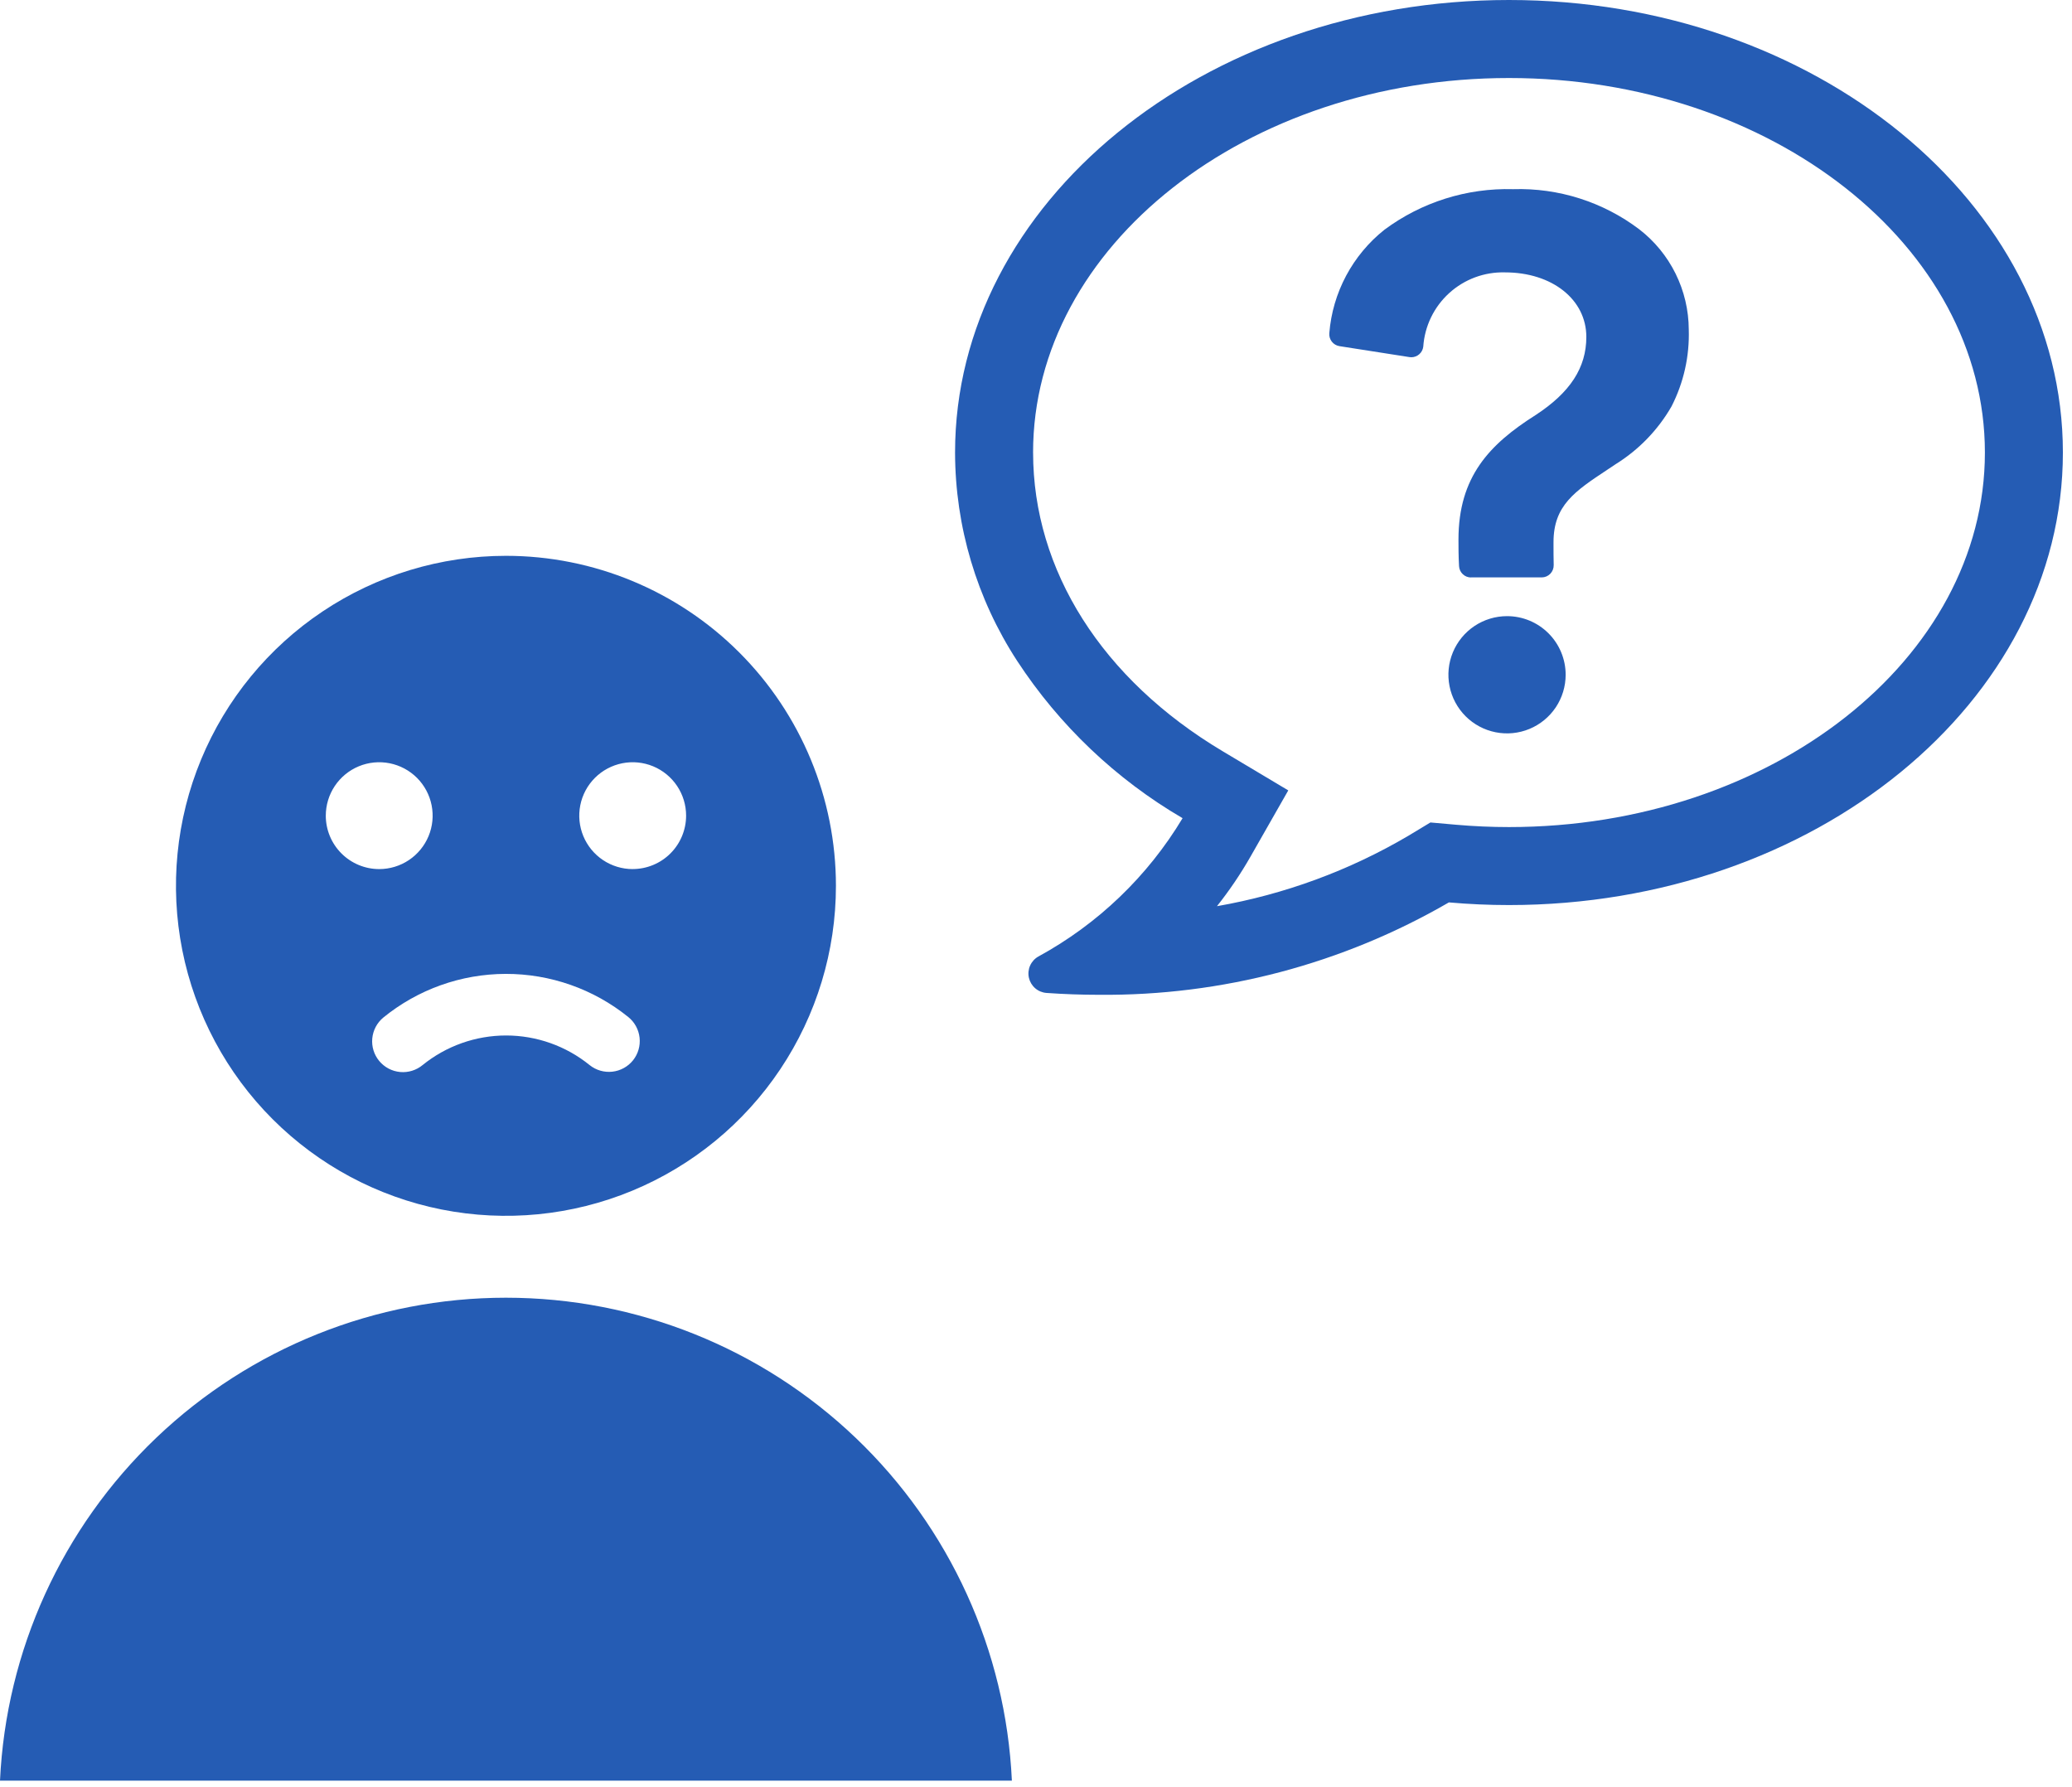 <?xml version="1.0" encoding="utf-8"?>
<svg xmlns="http://www.w3.org/2000/svg" fill="none" height="100%" overflow="visible" preserveAspectRatio="none" style="display: block;" viewBox="0 0 189 163" width="100%">
<g id="contents">
<g id=" 1360">
<path d="M92.3 162.416C91.747 150.548 86.644 139.349 78.05 131.145C69.455 122.942 58.031 118.365 46.15 118.365C34.269 118.365 22.845 122.942 14.25 131.145C5.656 139.349 0.553 150.548 0 162.416H92.3Z" fill="#255CB4" id=" 44"/>
<g id=" 1359">
<path d="M107.871 74.627C104.685 79.931 100.141 84.289 94.707 87.249C94.376 87.438 94.114 87.728 93.96 88.077C93.807 88.427 93.769 88.816 93.854 89.188C93.939 89.559 94.14 89.894 94.43 90.143C94.719 90.391 95.081 90.54 95.461 90.567C97.046 90.679 98.654 90.736 100.235 90.736C111.44 90.838 122.467 87.928 132.162 82.309C133.992 82.471 135.834 82.551 137.641 82.551C165.502 82.551 188.169 64.033 188.169 41.274C188.169 18.515 165.507 0 137.645 0C109.783 0 87.117 18.518 87.117 41.277C87.129 48.024 89.095 54.623 92.778 60.277C96.629 66.165 101.796 71.078 107.871 74.627ZM94.233 41.277C94.233 22.442 113.707 7.116 137.644 7.116C161.581 7.116 181.055 22.441 181.055 41.277C181.055 60.113 161.581 75.438 137.644 75.438C136.044 75.438 134.405 75.365 132.79 75.223L130.477 75.018L128.489 76.218C123.096 79.397 117.174 81.578 111.007 82.654C112.135 81.234 113.154 79.729 114.054 78.154L117.511 72.093L111.519 68.516C100.535 61.962 94.235 52.033 94.235 41.277H94.233Z" fill="#255CB4" id=" 45"/>
<g id=" 1358">
<path clip-rule="evenodd" d="M134.181 52.672C133.902 52.672 133.634 52.566 133.431 52.374C133.228 52.183 133.106 51.921 133.089 51.643C133.036 50.743 133.036 49.79 133.036 49.221C133.036 43.487 135.852 40.529 140.08 37.853C143.233 35.792 144.699 33.529 144.699 30.73C144.699 27.319 141.579 24.844 137.281 24.844C135.403 24.793 133.578 25.47 132.188 26.734C130.798 27.998 129.951 29.751 129.824 31.626C129.79 31.89 129.661 32.133 129.462 32.309C129.262 32.486 129.005 32.584 128.739 32.585C128.682 32.586 128.626 32.581 128.57 32.572L122.178 31.572C121.902 31.528 121.653 31.381 121.482 31.16C121.31 30.94 121.229 30.662 121.255 30.384C121.402 28.552 121.925 26.77 122.789 25.148C123.654 23.526 124.842 22.099 126.281 20.955C129.668 18.439 133.803 17.136 138.02 17.255C142.163 17.125 146.225 18.417 149.53 20.918C150.928 21.997 152.061 23.381 152.843 24.965C153.625 26.549 154.036 28.29 154.043 30.056C154.12 32.49 153.578 34.905 152.468 37.073C151.233 39.217 149.487 41.023 147.386 42.33C147.125 42.505 146.867 42.677 146.615 42.843C143.654 44.805 141.705 46.095 141.705 49.457V49.757C141.705 50.243 141.705 50.908 141.722 51.54C141.725 51.686 141.699 51.832 141.646 51.968C141.592 52.104 141.513 52.229 141.411 52.334C141.309 52.439 141.187 52.522 141.053 52.579C140.918 52.636 140.773 52.665 140.627 52.665H134.174L134.181 52.672Z" fill="#255CB4" fill-rule="evenodd" id=" 46"/>
<path clip-rule="evenodd" d="M142.813 61.546C142.813 62.603 142.499 63.637 141.912 64.517C141.324 65.396 140.489 66.081 139.512 66.486C138.535 66.891 137.46 66.997 136.423 66.79C135.386 66.584 134.433 66.075 133.685 65.327C132.937 64.579 132.428 63.626 132.222 62.589C132.015 61.552 132.121 60.477 132.526 59.5C132.931 58.523 133.616 57.688 134.495 57.1C135.375 56.513 136.408 56.199 137.466 56.199C138.884 56.199 140.244 56.762 141.247 57.765C142.25 58.768 142.813 60.128 142.813 61.546Z" fill="#255CB4" fill-rule="evenodd" id=" 47"/>
</g>
</g>
<path d="M46.151 50.697C40.198 50.697 34.378 52.462 29.428 55.77C24.478 59.077 20.62 63.778 18.342 69.278C16.064 74.778 15.468 80.83 16.629 86.669C17.791 92.508 20.657 97.871 24.867 102.081C29.077 106.29 34.44 109.157 40.279 110.319C46.118 111.48 52.17 110.884 57.67 108.606C63.17 106.328 67.871 102.47 71.178 97.52C74.486 92.57 76.251 86.75 76.251 80.797C76.251 72.814 73.08 65.158 67.435 59.513C61.79 53.868 54.134 50.697 46.151 50.697ZM29.718 74.397C29.718 73.433 30.004 72.491 30.539 71.69C31.075 70.888 31.836 70.264 32.726 69.895C33.617 69.526 34.596 69.43 35.542 69.618C36.487 69.806 37.355 70.27 38.037 70.951C38.718 71.633 39.182 72.501 39.37 73.446C39.558 74.392 39.462 75.371 39.093 76.262C38.724 77.152 38.1 77.913 37.298 78.449C36.497 78.984 35.555 79.27 34.591 79.27C33.298 79.27 32.059 78.757 31.145 77.842C30.23 76.928 29.717 75.689 29.717 74.396L29.718 74.397ZM57.741 96.713C57.274 97.295 56.596 97.667 55.854 97.749C55.113 97.831 54.37 97.616 53.787 97.15C51.633 95.403 48.944 94.449 46.17 94.447C43.397 94.446 40.707 95.398 38.551 97.143C38.267 97.379 37.939 97.556 37.586 97.665C37.233 97.774 36.863 97.813 36.495 97.778C35.753 97.709 35.068 97.348 34.592 96.774C34.116 96.2 33.887 95.46 33.957 94.718C34.026 93.976 34.387 93.291 34.961 92.815C38.115 90.246 42.055 88.839 46.123 88.829C50.19 88.819 54.138 90.206 57.304 92.759C57.886 93.226 58.258 93.904 58.34 94.646C58.422 95.387 58.207 96.13 57.741 96.713ZM57.711 79.27C56.747 79.27 55.805 78.984 55.004 78.449C54.202 77.913 53.578 77.152 53.209 76.262C52.84 75.371 52.744 74.392 52.932 73.446C53.12 72.501 53.584 71.633 54.265 70.951C54.947 70.27 55.815 69.806 56.76 69.618C57.706 69.43 58.685 69.526 59.576 69.895C60.466 70.264 61.227 70.888 61.763 71.69C62.298 72.491 62.584 73.433 62.584 74.397C62.583 75.689 62.069 76.927 61.155 77.841C60.242 78.754 59.003 79.267 57.711 79.267V79.27Z" fill="#255CB4" id=" 48"/>
</g>
</g>
</svg>